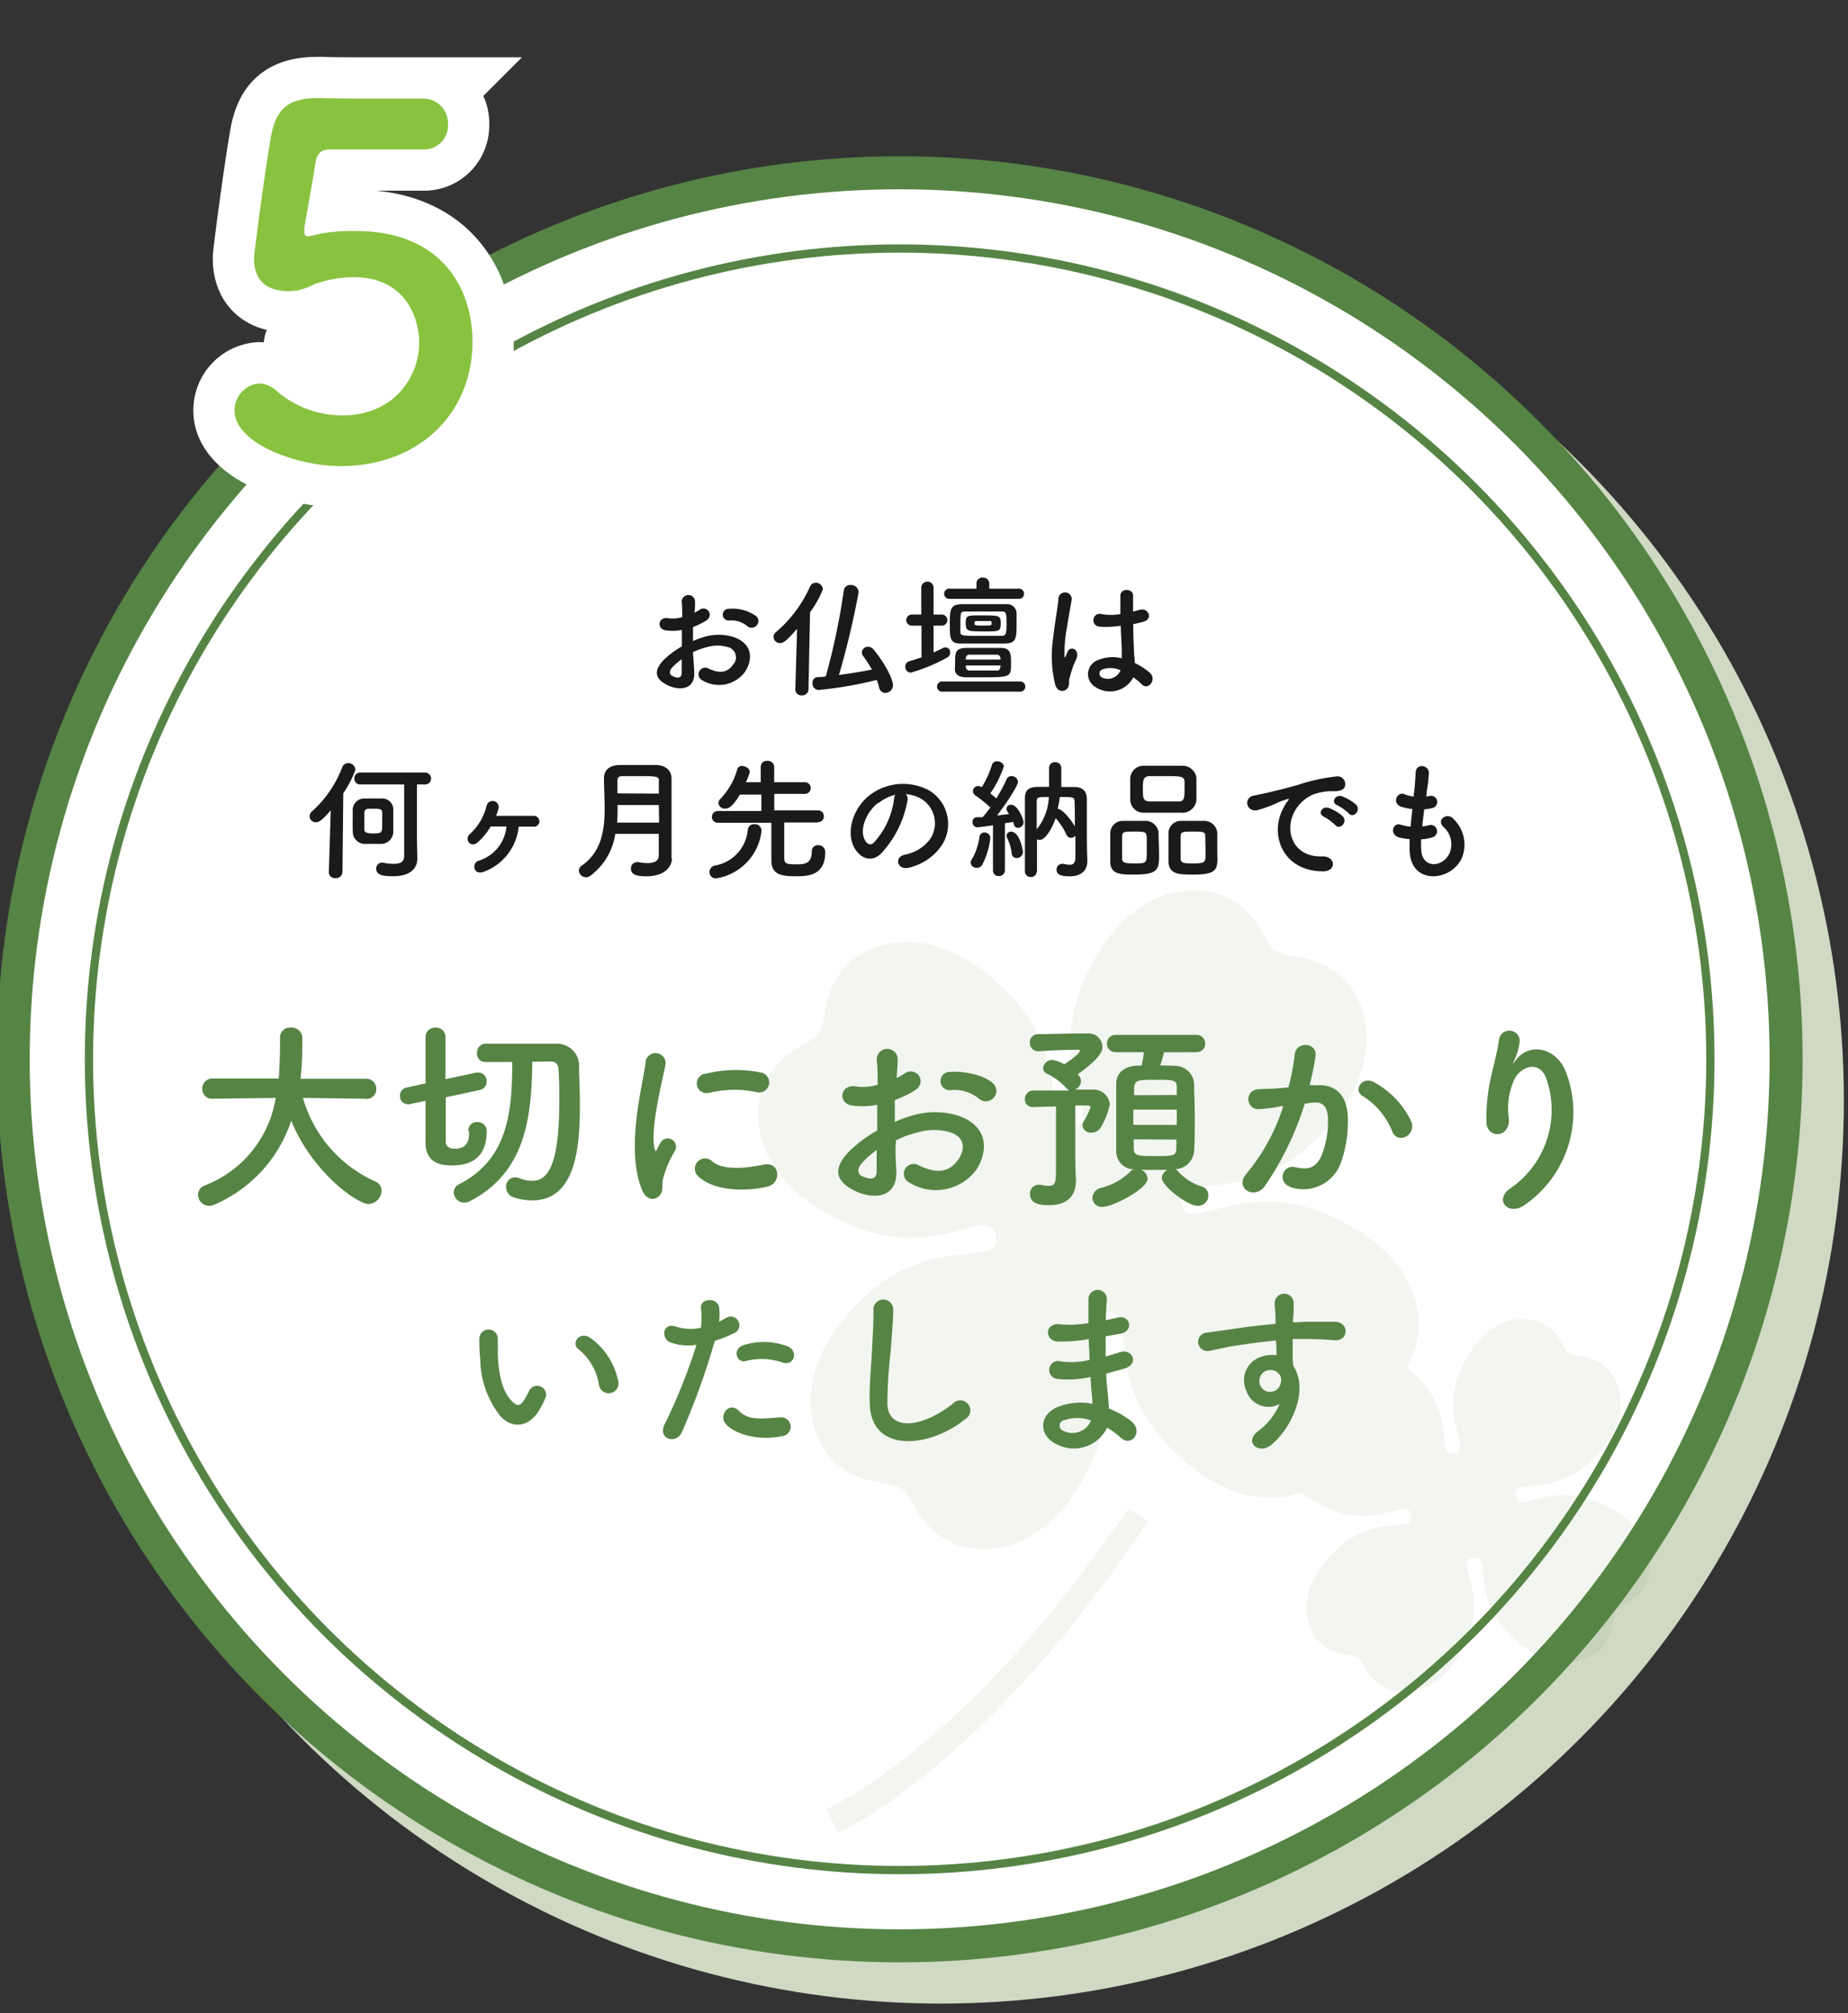<svg id="レイヤー_1" data-name="レイヤー 1" xmlns="http://www.w3.org/2000/svg" viewBox="0 0 224 244"><rect x="0" y="0" width="224" height="244" fill="#333333" stroke="none"/><defs><style>.cls-1{fill:#cfd9c3;}.cls-2,.cls-4,.cls-7,.cls-8{fill:none;stroke-miterlimit:10;}.cls-2{stroke:#cfd9c3;}.cls-2,.cls-4{stroke-width:4px;}.cls-3{fill:#fff;}.cls-4,.cls-7{stroke:#568444;}.cls-5{fill:#568444;}.cls-6{fill:#1a1a1a;}.cls-8{stroke:#fff;stroke-width:10px;}.cls-9{fill:#88c23f;}.cls-10{opacity:0.08;}</style></defs><title>service-img05</title><circle class="cls-1" cx="114.05" cy="133.39" r="107.45"/><circle class="cls-2" cx="114.05" cy="133.39" r="107.45"/><circle class="cls-3" cx="109.05" cy="128.39" r="107.45"/><circle class="cls-4" cx="109.05" cy="128.39" r="107.45"/><path class="cls-5" d="M44.29,133.17l-7.57-.1a15.87,15.87,0,0,0,8.75,10.12,1.2,1.2,0,0,1,.78,1.12,1.66,1.66,0,0,1-1.58,1.62c-1.37,0-6.85-3.87-9.37-10.1A16.79,16.79,0,0,1,26,146a1.62,1.62,0,0,1-.65.15A1.36,1.36,0,0,1,24,144.82a1.24,1.24,0,0,1,.85-1.15,13.69,13.69,0,0,0,8.57-10.6l-7.65.1h0a1.17,1.17,0,0,1-1.25-1.2,1.21,1.21,0,0,1,1.27-1.25h8c.15-2.22.15-3.77.15-4v-1a1.19,1.19,0,0,1,1.32-1.17,1.27,1.27,0,0,1,1.38,1.15v.55c0,1.17,0,2.35-.12,3.5l-.08,1h7.92a1.2,1.2,0,0,1,1.25,1.22,1.18,1.18,0,0,1-1.22,1.23Z"/><path class="cls-5" d="M56.77,137.09A1,1,0,0,1,57.84,136,1.1,1.1,0,0,1,59,137c0,1.77-.48,4.25-4.17,4.25-1.1,0-3.25-.1-3.25-2.77,0-.37,0-2.57,0-5.07l-1.83.4a1,1,0,0,1-1.27-1,1,1,0,0,1,.83-1l2.27-.5c0-2.8,0-5.42,0-5.75a1.13,1.13,0,0,1,1.2-1A1.12,1.12,0,0,1,54,125.6c0,.42,0,2.7,0,5.2l3.75-.8a.7.7,0,0,1,.23,0,1,1,0,0,1,1,1.1,1,1,0,0,1-.78,1l-4.17.9c0,2.62,0,5,0,5.4,0,.77.83.83,1.08.83,1.52,0,1.75-1,1.75-1.95v-.12Zm7.75-8.4c-.08,6.95-.9,13.45-7.57,16.9a1.62,1.62,0,0,1-.72.17A1.27,1.27,0,0,1,55,144.52a1.16,1.16,0,0,1,.67-1c5.85-3,6.42-8.62,6.42-14.8-1.15,0-2.25,0-3.2,0h0a1,1,0,0,1-1.07-1.1,1.06,1.06,0,0,1,1.07-1.12c1,0,2.3,0,3.55,0,1.75,0,3.55,0,5,0a2.67,2.67,0,0,1,2.75,2.82c0,1.27.1,2.75.1,4.25,0,4.55-.15,11.92-5.77,11.92a7.31,7.31,0,0,1-2.25-.37,1.3,1.3,0,0,1-.92-1.25,1.09,1.09,0,0,1,1.08-1.17,1.48,1.48,0,0,1,.52.1,4.32,4.32,0,0,0,1.57.32c2,0,3.27-2.17,3.27-9.65,0-1.37,0-2.7-.1-3.82,0-.7-.4-1-.92-1Z"/><path class="cls-5" d="M77.82,144.22c-2-4.92,0-12.32.42-15.3a1.22,1.22,0,1,1,2.42.15c-.4,2-1.9,7.9-1.3,10.22.08.32.17.25.28,0s.32-.62.42-.8a1,1,0,0,1,1.75,1,12.62,12.62,0,0,0-1.47,3.5c-.15.67.15,1.45-.47,2S78.32,145.44,77.82,144.22Zm6.7-1.77a1.24,1.24,0,0,1,1.78-1.72c1.35,1.22,4.35.82,6.3.42s2.15,2.22.5,2.65C90.42,144.47,86.32,144.39,84.52,142.44Zm1.42-10a1.18,1.18,0,1,1-.35-2.32,15.09,15.09,0,0,1,6.57-.15,1.22,1.22,0,1,1-.42,2.4A12.66,12.66,0,0,0,85.94,132.47Z"/><path class="cls-5" d="M108.64,141.82c.2,3.57-3,3.52-5,2.52-3-1.45-2.15-3.22-.83-4.67a16.1,16.1,0,0,1,3.52-2.65c0-1,0-2.12,0-3.12a9.38,9.38,0,0,1-3,.1c-1.85-.23-1.55-2.72.53-2.3a6.24,6.24,0,0,0,2.52-.22c0-1.17,0-2-.1-2.92a1.27,1.27,0,1,1,2.52,0c0,.55-.07,1.35-.12,2.1a7.46,7.46,0,0,0,1-.57c1.35-.9,2.87,1.07,1.13,2.12a14.46,14.46,0,0,1-2.35,1.12c0,.77,0,1.7,0,2.65a15.4,15.4,0,0,1,2.1-.77,9.59,9.59,0,0,1,5.55,0c4.12,1.42,3.45,4.8,2.17,6.65a6.1,6.1,0,0,1-8,1.5,1.19,1.19,0,1,1,1.07-2.12c2,.95,3.55,1,4.75-.62.6-.8,1.3-2.57-.87-3.37a7,7,0,0,0-4,0,12.69,12.69,0,0,0-2.62.95C108.49,139.44,108.59,140.74,108.64,141.82Zm-4.2-.8c-.53.58-.53,1.23,0,1.5,1.08.52,1.8.45,1.82-.52,0-.67,0-1.6,0-2.62A12.26,12.26,0,0,0,104.44,141Zm14.17-7.9a4.67,4.67,0,0,0-3.3-1,1.11,1.11,0,1,1-.12-2.2c1.8-.15,4.3.48,5.2,1.42a1.21,1.21,0,0,1,0,1.77A1.26,1.26,0,0,1,118.62,133.12Z"/><path class="cls-5" d="M130.34,139.39c0,.4,0,2.67.08,3.55v.13c0,1.62-.8,3-3.27,3-1,0-2.3-.12-2.3-1.35a1.05,1.05,0,0,1,1-1.12,1.13,1.13,0,0,1,.28,0,4.71,4.71,0,0,0,.95.13c.92,0,.92-.45.92-2.45,0-2.25,0-5.82,0-7.17l-2.82.07h0a.93.93,0,0,1-.95-1,1,1,0,0,1,1-1c1.15,0,2.8,0,4.37,0a1.59,1.59,0,0,1-.32-.27,7.72,7.72,0,0,0-2.42-1.8.74.74,0,0,1-.42-.65,1.12,1.12,0,0,1,1.1-1A4,4,0,0,1,129,129c.33-.2,1.9-1.27,1.9-1.65a.12.12,0,0,0-.12-.12c-1.3,0-3.4.08-4.85.18h-.1a1,1,0,0,1-1-1,1,1,0,0,1,1.08-1.07c1.4,0,3.27-.08,4.9-.08h1a1.67,1.67,0,0,1,1.82,1.6c0,.6-.35,1.45-3,3.35a1.21,1.21,0,0,1,.4.85,1.23,1.23,0,0,1-.7,1c.78,0,1.47,0,2.1,0a2,2,0,0,1,2.1,1.8,9.4,9.4,0,0,1-1.12,2.82,1.32,1.32,0,0,1-1.1.6,1,1,0,0,1-1.1-.87.88.88,0,0,1,.17-.52,9.69,9.69,0,0,0,.8-1.67c0-.15-.1-.23-.42-.23l-1.42,0Zm10.75-11.85c-.12.52-.3,1.13-.45,1.6.58,0,1.15,0,1.65.05a2.32,2.32,0,0,1,2.45,2.12c0,1.17.08,2.67.08,4.15s0,2.92-.08,4a2.38,2.38,0,0,1-2.27,2.25,1.15,1.15,0,0,1,.3.23,6.42,6.42,0,0,0,2.82,1.85,1.09,1.09,0,0,1,.88,1.07,1.28,1.28,0,0,1-1.27,1.3c-1.25,0-4.37-2.42-4.37-3.37a1.23,1.23,0,0,1,.67-1h-.92c-.77,0-1.55,0-2.25,0a1.24,1.24,0,0,1,.77,1.07c0,1.23-4.22,3.42-5.47,3.42a1.13,1.13,0,0,1-1.22-1.1,1.32,1.32,0,0,1,1.13-1.22A7.71,7.71,0,0,0,137,142a1.12,1.12,0,0,1,.42-.27,2.17,2.17,0,0,1-2.12-2.22c0-1.1,0-2.52,0-4s0-3,0-4.2c0-1,.67-2,2.4-2.15l.67,0c.13-.5.2-1,.3-1.63h-3.45a1.05,1.05,0,1,1,0-2.1h9.82a1.05,1.05,0,1,1,0,2.1Zm1.55,6.95h-5.27v1.85h5.27Zm0-1.77c0-.32,0-.62,0-.9,0-.95-.35-.95-2.7-.95-2,0-2.42.05-2.47,1,0,.27,0,.57,0,.87Zm-5.22,5.37c0,.38,0,.75,0,1.08,0,.92.55.95,2.3.95,2.6,0,2.85,0,2.87-1,0-.32,0-.67,0-1Z"/><path class="cls-5" d="M159.57,131.54c2.1-.17,3.7,1,3.8,3.85a14.9,14.9,0,0,1-.85,5.57,4.85,4.85,0,0,1-5.87,3c-2-.58-1.17-2.87.35-2.5s2.47.13,3.17-1.35a11.15,11.15,0,0,0,.8-4.32c0-1.52-.53-2.25-1.67-2.15-.37,0-.75.08-1.15.13a36.83,36.83,0,0,1-4.85,10c-1.2,1.7-3.8.25-2.17-1.57a24.11,24.11,0,0,0,4.42-8.12l-.3,0a16.94,16.94,0,0,1-2.7.35,1.2,1.2,0,1,1-.08-2.4c.77-.08,1.55-.05,2.45-.12l1.25-.12a26.64,26.64,0,0,0,.77-4c.17-1.62,2.72-1.47,2.52.2a32.88,32.88,0,0,1-.72,3.52Zm9.2,5.62a9,9,0,0,0-3.57-4.3c-1.22-.67-.12-2.55,1.42-1.65a10.36,10.36,0,0,1,4.45,4.75C171.69,137.62,169.44,138.72,168.77,137.17Z"/><path class="cls-5" d="M183.12,144a11.51,11.51,0,0,0,4.35-13.15c-.82-2.5-3.2-1.57-3.92,0a8.27,8.27,0,0,0-.65,4.72c.13,2.42-2.57,2.4-2.72.6a22.25,22.25,0,0,1,.58-5.77c.27-1.27.75-2.92.95-4.45a1.26,1.26,0,0,1,2.5.22,7.49,7.49,0,0,1-.65,2.32c-.32.67-.08.35.17,0,1.83-2.35,5.07-1.32,6.1,1.5A13.65,13.65,0,0,1,184.87,146C182.84,147.49,181,145.42,183.12,144Z"/><path class="cls-5" d="M60.7,171.7a11.35,11.35,0,0,1-2.49-7,21.8,21.8,0,0,1-.11-2.44,1.12,1.12,0,1,1,2.24,0c0,.86,0,.9,0,1.91.09,2.31.51,4.49,1.74,5.68.57.55.86.62,1.34,0a8.63,8.63,0,0,0,.73-1.3,1.08,1.08,0,0,1,2,.79,10.1,10.1,0,0,1-.86,1.69C63.89,173.21,61.93,173,60.7,171.7Zm11.9-3.87a6.94,6.94,0,0,0-2.44-4.27c-1.06-.73.13-2.35,1.45-1.36a8.44,8.44,0,0,1,3.3,5.1A1.19,1.19,0,1,1,72.6,167.82Z"/><path class="cls-5" d="M82.64,173.61c-.66,1.47-3,.84-2.07-1A68.05,68.05,0,0,0,84.42,163a6.42,6.42,0,0,1-3.21-.31c-1.12-.48-.9-2.49.75-1.89a5.89,5.89,0,0,0,3,.13,9.58,9.58,0,0,0,0-2.38c-.09-1.25,2-1.32,2.2-.11a6.72,6.72,0,0,1,0,1.76c.31-.15.57-.31.84-.46a1.05,1.05,0,1,1,.86,1.89,14.13,14.13,0,0,1-2.22.88A86.49,86.49,0,0,1,82.64,173.61Zm5.35-1c-.95-1.06.42-2.79,1.56-1.63s2.46,1,5,.81a1.14,1.14,0,1,1,.29,2.27C91.68,174.71,88.95,173.7,88,172.62Zm2.49-7.68c-1.14.42-1.83-1.39-.37-1.89a8.17,8.17,0,0,1,5.28.11c1.47.53.88,2.46-.51,2A7.74,7.74,0,0,0,90.47,164.94Z"/><path class="cls-5" d="M105.43,170.22c-.09-2.31.15-4.18.26-6.51.07-1.43.22-3.59.18-5a1.2,1.2,0,0,1,2.4,0c0,1.39-.2,3.48-.31,5a60.71,60.71,0,0,0-.4,6.47c.13,3.21,4,3,7.88,0A1.22,1.22,0,1,1,117,172C112.67,175.52,105.63,176.16,105.43,170.22Z"/><path class="cls-5" d="M131.76,162.34a19.78,19.78,0,0,1-3.46.26c-1.69,0-1.78-2.33.22-2.09a12.65,12.65,0,0,0,3.41-.15c0-1.17,0-2.2,0-2.9a1.12,1.12,0,0,1,2.24,0c-.07.79-.11,1.67-.13,2.55.46-.09,1-.22,1.5-.33,1.45-.33,2,1.72.13,2-.59.09-1.14.2-1.65.29,0,.81,0,1.63,0,2.44.53-.15,1.08-.31,1.67-.51,1.63-.53,2.46,1.5.51,2-.77.22-1.47.42-2.11.57,0,.75.09,1.43.15,2.07s.13,1.39.18,2.18a10.23,10.23,0,0,1,2.73,1.56c1.47,1.21,0,3.21-1.34,1.94a10.07,10.07,0,0,0-1.61-1.19,4.49,4.49,0,0,1-6.16,2c-2.09-1-2.22-3.5.18-4.51a7.43,7.43,0,0,1,4.2-.37c0-.46-.07-.92-.11-1.43s-.09-1.14-.13-1.83a12,12,0,0,1-4,.24,1.09,1.09,0,1,1,.46-2.11,9.38,9.38,0,0,0,3.43-.2c0-.84-.09-1.69-.11-2.55Zm-2.84,9.81a.66.66,0,0,0-.07,1.25,2.43,2.43,0,0,0,3.39-1.23A4.79,4.79,0,0,0,128.92,172.16Z"/><path class="cls-5" d="M151.08,168.59a3,3,0,0,1,1.76-4.14,4.36,4.36,0,0,1,1.89-.2c0-.48,0-1.14-.07-1.78-1.85.18-3.67.44-4.82.62-1.58.24-2.62.53-3.28.64a1.12,1.12,0,1,1-.18-2.22c.88-.15,2.31-.31,3.23-.46,1.1-.18,3.08-.42,5-.59v-.4c0-1.36-.11-1.45-.11-2.16a1.16,1.16,0,0,1,2.31-.07c0,.51,0,1.52-.09,2.11,0,.11,0,.22,0,.33.64,0,1.21-.07,1.69-.07,1.08,0,1.85,0,3.34,0,1.85,0,1.76,2.38,0,2.24-1.56-.13-2.09-.13-3.45-.15-.51,0-1,0-1.61,0,0,.7,0,1.39,0,2,0,.31,0,.77.07,1.25,2,3.08-.37,7.75-2.71,9.62-1.47,1.17-3.39-.4-1.47-1.76a7.81,7.81,0,0,0,2.51-3.23A2.81,2.81,0,0,1,151.08,168.59Zm3.7-2.31a1.43,1.43,0,0,0-1.41-.09,1.35,1.35,0,0,0-.64,1.67,1.31,1.31,0,0,0,2.53-.37,1,1,0,0,0-.13-.84A2.87,2.87,0,0,0,154.77,166.28Z"/><path class="cls-6" d="M84.15,81.43c.13,2.29-1.92,2.26-3.23,1.62-1.91-.93-1.38-2.07-.53-3a10.33,10.33,0,0,1,2.26-1.7c0-.67,0-1.36,0-2a6,6,0,0,1-1.92.06c-1.18-.14-1-1.75.34-1.47a4,4,0,0,0,1.62-.14c0-.75,0-1.26-.06-1.87a.81.81,0,1,1,1.62,0c0,.35,0,.86-.08,1.34a4.79,4.79,0,0,0,.64-.37c.86-.58,1.84.69.72,1.36A9.28,9.28,0,0,1,84,76c0,.5,0,1.09,0,1.7a9.83,9.83,0,0,1,1.34-.5,6.14,6.14,0,0,1,3.55,0c2.64.91,2.21,3.07,1.39,4.26a3.91,3.91,0,0,1-5.14,1A.76.76,0,1,1,85.82,81c1.25.61,2.27.62,3-.4a1.28,1.28,0,0,0-.56-2.16,4.47,4.47,0,0,0-2.59,0,8.22,8.22,0,0,0-1.68.61C84.06,79.91,84.12,80.74,84.15,81.43Zm-2.69-.51c-.34.37-.34.78,0,1,.69.34,1.15.29,1.17-.34,0-.43,0-1,0-1.68A7.85,7.85,0,0,0,81.46,80.92Zm9.08-5.06a3,3,0,0,0-2.11-.66.71.71,0,1,1-.08-1.41,4.9,4.9,0,0,1,3.33.91.78.78,0,0,1,0,1.14A.81.81,0,0,1,90.54,75.86Z"/><path class="cls-6" d="M96.62,76.21c-1.18,1.34-1.6,1.73-2.08,1.73a.77.77,0,0,1-.78-.74.72.72,0,0,1,.29-.58,15.64,15.64,0,0,0,4.13-5.51.74.74,0,0,1,.7-.48.85.85,0,0,1,.86.78,11.56,11.56,0,0,1-1.55,2.79L98,83.56a.76.76,0,0,1-.82.72.72.72,0,0,1-.78-.69v0Zm2.56,7.41a.75.75,0,0,1-.69-.82.66.66,0,0,1,.61-.74c.32,0,.62,0,1-.08a84.62,84.62,0,0,0,2.18-10.4.74.74,0,0,1,.8-.67.91.91,0,0,1,1,.85,101.28,101.28,0,0,1-2.39,10.05c1.34-.18,2.72-.4,4-.66a17.81,17.81,0,0,0-1.06-1.63.81.81,0,0,1-.16-.46.72.72,0,0,1,.75-.67.89.89,0,0,1,.7.37c1.62,2,2.32,3.7,2.32,4.29a.94.94,0,0,1-.93.93.77.77,0,0,1-.75-.66,8.54,8.54,0,0,0-.29-.91A46.84,46.84,0,0,1,99.18,83.63Z"/><path class="cls-6" d="M111.69,75.83h-1.17a.67.67,0,0,1,0-1.34h1.15V71.16a.75.75,0,0,1,1.49,0v3.33h1a.67.67,0,0,1,0,1.34h-1v3.25c.38-.18.75-.34,1.09-.51a.78.78,0,0,1,.35-.1.59.59,0,0,1,.58.61.73.73,0,0,1-.45.66,20.69,20.69,0,0,1-4.31,1.78.68.68,0,0,1-.69-.7.69.69,0,0,1,.53-.69c.48-.14,1-.3,1.44-.46Zm2.59,8a.62.62,0,1,1,0-1.23h9.3a.62.62,0,1,1,0,1.23Zm.86-11.25a.62.62,0,1,1,0-1.23l3.22,0v-.61a.72.72,0,0,1,.77-.74.74.74,0,0,1,.78.74v.61l3.52,0a.62.62,0,1,1,0,1.23ZM119.29,78c-1,0-2,0-2.8,0-1.36,0-1.36-.66-1.36-2.32s0-2.4,1.33-2.45c.83,0,1.76,0,2.71,0s1.92,0,2.83,0a1.12,1.12,0,0,1,1.22,1.14c0,.42,0,.83,0,1.23,0,1.62,0,2.35-1.31,2.4C121.05,78,120.15,78,119.29,78Zm-3.52,2.27c0-1.14,0-1.73,1.39-1.74.7,0,1.39,0,2.06,0s1.36,0,2.07,0c1.2,0,1.26.69,1.26,1.78,0,1.73,0,1.78-3.39,1.78-.66,0-1.3,0-2,0-.27,0-1.42,0-1.42-1C115.77,80.86,115.77,80.58,115.77,80.3ZM122,75.53c0-1.06,0-1.41-.51-1.41-.7,0-1.5,0-2.3,0s-1.58,0-2.27,0c-.46,0-.51.13-.51,1.49,0,.37,0,.75,0,1,0,.46.24.46,2.56.46.83,0,1.7,0,2.53,0C121.95,77,122,76.79,122,75.53Zm-2.54,1c-2.21,0-2.4,0-2.4-1s.16-.94,2.16-.94,2.08.06,2.08,1S121.07,76.53,119.44,76.53Zm1.82,3.41c0-.29-.08-.59-.45-.59-.53,0-1.1,0-1.67,0s-1.14,0-1.66,0a.41.41,0,0,0-.43.37v.22Zm-4.21.72v.24a.46.46,0,0,0,.46.37c.56,0,1.18,0,1.81,0s1,0,1.5,0c.26,0,.43-.16.43-.61Zm2.87-5.39c-.21,0-.48,0-.75,0s-.54,0-.77,0-.29.06-.29.21c0,.32,0,.34,1,.34s1.07,0,1.07-.29S120.11,75.27,119.91,75.27Z"/><path class="cls-6" d="M127.91,83a14.47,14.47,0,0,1-.26-5.62c.21-1.94.56-3.73.64-4.77a.81.81,0,1,1,1.62,0c-.11.72-.38,2.11-.59,3.47a17.78,17.78,0,0,0-.3,3.35c0,.29,0,.34.21,0,0-.1.16-.38.19-.46.37-.77,1.58-.22,1,1a9.75,9.75,0,0,0-.5,1.26c-.13.4-.22.75-.29,1-.13.45.08.9-.32,1.28S128.18,83.86,127.91,83Zm5,.34a1.81,1.81,0,0,1,.24-3.36,4.55,4.55,0,0,1,2.82-.19c0-.26,0-.5,0-.8,0-.66-.08-1.89-.13-3.15a11,11,0,0,1-2.62.11.78.78,0,1,1,.32-1.52,6.73,6.73,0,0,0,2.26,0c0-.9,0-1.71,0-2.21,0-1,1.6-.9,1.54,0,0,.45,0,1.12,0,1.91l.82-.22c1-.32,1.73,1.14.35,1.47-.38.1-.77.19-1.15.27,0,1.25.06,2.5.1,3.28,0,.4.08.93.1,1.44a7.68,7.68,0,0,1,1.81,1.17c.91.83-.22,2.23-1,1.38a7.36,7.36,0,0,0-1-.83A3.18,3.18,0,0,1,132.89,83.34Zm2.91-2.1a2.89,2.89,0,0,0-2.21-.1.53.53,0,0,0-.1.94,1.66,1.66,0,0,0,2.32-.85Z"/><path class="cls-6" d="M40.09,98.2c-.93,1.09-1.36,1.46-1.81,1.46a.73.73,0,0,1-.75-.72.78.78,0,0,1,.27-.58A13.76,13.76,0,0,0,41.48,93a.77.77,0,0,1,.72-.51.86.86,0,0,1,.88.8,12.14,12.14,0,0,1-1.47,2.85l-.1,9.57a.78.78,0,0,1-.85.72.72.72,0,0,1-.8-.69v0Zm2.66,1.36c0-.51,0-1,0-1.42a1.4,1.4,0,0,1,1.3-1.36c.32,0,.67,0,1,0s.86,0,1.25,0A1.33,1.33,0,0,1,47.67,98c0,.38,0,.91,0,1.42s0,1,0,1.39a1.48,1.48,0,0,1-1.38,1.47c-.34,0-.7,0-1.09,0s-.75,0-1.1,0a1.47,1.47,0,0,1-1.34-1.46C42.76,100.53,42.74,100.05,42.74,99.56Zm7.84,4.5v0c0,1.07-.72,2.14-2.93,2.14-1.12,0-2.06-.08-2.06-.93a.72.72,0,0,1,.88-.7,6.63,6.63,0,0,0,1.26.13c.88,0,1.25-.3,1.25-.94,0-1.58,0-6.24,0-8.68H43.69a.7.7,0,0,1-.74-.72.69.69,0,0,1,.74-.72h7.79a.72.72,0,0,1,.77.72.71.71,0,0,1-.77.72h-.94c0,1.92,0,5.62,0,6.69Zm-4.26-4.39c0-.43,0-.91,0-1.17,0-.46-.35-.48-1.1-.48-.22,0-.43,0-.59,0a.47.47,0,0,0-.48.48c0,.18,0,.53,0,.9s0,.93,0,1.17.21.45,1,.45C46.33,101,46.33,101,46.33,99.67Z"/><path class="cls-6" d="M58.62,105.67c-.59.21-1,0-1.1-.43a.76.76,0,0,1,.56-.94,4.79,4.79,0,0,0,3.31-4.13H59.48a8.05,8.05,0,0,1-1.54,1.89c-.45.4-.9.34-1.14,0a.73.73,0,0,1,.19-1,6.88,6.88,0,0,0,2-3.43.74.74,0,0,1,1.44.34,7.76,7.76,0,0,1-.3.91c1.39,0,3.62,0,4.58,0a.68.68,0,0,1,.67.67.63.63,0,0,1-.7.64c-.4,0-1.07,0-1.81,0A6.51,6.51,0,0,1,58.62,105.67Z"/><path class="cls-6" d="M81.44,104.07c0,.94-.85,2.14-3.07,2.14-1.17,0-1.89-.18-1.89-.94a.73.73,0,0,1,.74-.77.64.64,0,0,1,.18,0,6.31,6.31,0,0,0,1.09.11c.74,0,1.36-.21,1.36-.93s0-1.68,0-2.62H74.58a7.72,7.72,0,0,1-3,5.07.91.91,0,0,1-.56.19.85.85,0,0,1-.85-.8.73.73,0,0,1,.35-.61c2.38-1.65,2.77-4.27,2.77-6.92,0-1.25-.08-2.5-.08-3.65s.83-1.6,1.92-1.62c.72,0,1.63,0,2.51,0,.64,0,1.28,0,1.82,0,1.09,0,1.92.56,1.94,1.62v1.14c0,1.5,0,3.11,0,4.53,0,.63,0,1.22,0,1.76l0,2.26Zm-1.58-6.5h-5c0,.7,0,1.41-.06,2.13h5.09Zm0-1.38c0-.56,0-1.1,0-1.58s-.24-.54-2.11-.54c-.82,0-1.65,0-2.32,0-.37,0-.59.14-.59.51s0,1,0,1.58Z"/><path class="cls-6" d="M86,105.69a.8.8,0,0,1,.64-.78,4.82,4.82,0,0,0,4-4.35.76.76,0,0,1,.78-.67.81.81,0,0,1,.88.75v.11a6.55,6.55,0,0,1-5.43,5.7A.75.75,0,0,1,86,105.69Zm13.06-6-4,0c0,1.07,0,3.09,0,4s0,1.07,1.44,1.07c.91,0,1.9,0,1.9-1.57a.72.72,0,0,1,.77-.75.82.82,0,0,1,.86.86c0,2.87-2.22,2.9-3.44,2.9-1.5,0-3.09,0-3.09-1.89,0-.51,0-3.31,0-4.59l-6.47,0h0a.7.7,0,0,1-.74-.7.71.71,0,0,1,.75-.72l5.25,0,0-2H89.69C88.81,97.75,88.36,98,87.91,98a.76.76,0,0,1-.83-.67.83.83,0,0,1,.29-.56,8.42,8.42,0,0,0,2-3.55.55.55,0,0,1,.58-.38c.43,0,.93.32.93.74a6.23,6.23,0,0,1-.48,1.23h1.81l0-1.89a.72.72,0,0,1,.8-.7.75.75,0,0,1,.83.7l0,1.89h3.73a.7.7,0,1,1,0,1.41H93.85l0,2,5.27,0a.69.69,0,0,1,.74.72.68.68,0,0,1-.72.7Z"/><path class="cls-6" d="M110,97a12.62,12.62,0,0,1-3.23,6.48c-1.23,1.14-2.58.51-3.28-.86-1-2,.06-5,2.21-6.45a6.69,6.69,0,0,1,6.92-.37,4.74,4.74,0,0,1,1.49,6.72,6.69,6.69,0,0,1-3.91,2.64c-1.41.37-1.9-1.25-.53-1.57a5,5,0,0,0,3-1.79,3.46,3.46,0,0,0-.88-4.9,4.16,4.16,0,0,0-2-.64A.8.8,0,0,1,110,97Zm-3.55.3c-1.49,1.15-2.29,3.28-1.62,4.51.24.46.66.71,1.06.35a9.62,9.62,0,0,0,2.48-5.33,1.12,1.12,0,0,1,.14-.5A5.31,5.31,0,0,0,106.49,97.33Z"/><path class="cls-6" d="M118.36,105.18a.68.68,0,0,1-.7-.62.69.69,0,0,1,.13-.4,7.13,7.13,0,0,0,.93-2.72.59.59,0,0,1,.61-.54.68.68,0,0,1,.71.69,9.3,9.3,0,0,1-1,3.26A.72.72,0,0,1,118.36,105.18Zm2,.32,0-5.47c-.77.11-1.74.24-1.89.24a.6.6,0,0,1-.59-.64.54.54,0,0,1,.51-.58c.19,0,.43,0,.71,0a14,14,0,0,0,.94-1.18,15,15,0,0,0-1.81-1.46.64.64,0,0,1-.3-.53.63.63,0,0,1,.62-.61.85.85,0,0,1,.45.14,11.09,11.09,0,0,0,1.23-2.69.62.62,0,0,1,.64-.45c.38,0,.8.26.8.64a12.67,12.67,0,0,1-1.63,3.25c.26.21.51.42.72.61A17.09,17.09,0,0,0,122,94.47a.61.61,0,0,1,.61-.4.76.76,0,0,1,.78.69c0,.48-1.41,2.63-2.54,4.08l1.46-.18-.19-.29A.55.55,0,0,1,122,98a.52.52,0,0,1,.58-.46c.78,0,1.49,1.75,1.49,2.1a.7.7,0,0,1-.67.7.55.55,0,0,1-.53-.48,1.37,1.37,0,0,0-.06-.24l-1,.16,0,5.68a.71.71,0,0,1-.75.72.67.67,0,0,1-.7-.7Zm2.88-1.5a.61.61,0,0,1-.62-.59,5.15,5.15,0,0,0-.53-1.81.64.64,0,0,1-.08-.32.51.51,0,0,1,.56-.48c1,0,1.42,2.18,1.42,2.46A.75.75,0,0,1,123.26,104Zm2.42,1.65a.66.66,0,0,1-.71.64.68.68,0,0,1-.72-.66c0-1.07,0-2.39,0-3.73,0-1.83,0-3.71,0-5.11,0-.94.37-1.39,1.49-1.42.38,0,.88,0,1.44,0,0-.56,0-2,0-2.3v0a.69.69,0,0,1,.74-.69.7.7,0,0,1,.74.72c0,.3,0,1.66,0,2.29.61,0,1.17,0,1.6,0,1,0,1.49.53,1.5,1.44v2c0,3.49,0,3.92.06,5.43v.08c0,1-.54,1.87-2.15,1.87-1.07,0-1.58-.21-1.58-.8a.68.68,0,0,1,.66-.71.47.47,0,0,1,.16,0,5,5,0,0,0,.77.11c.42,0,.69-.19.69-.9,0,0,0-1.18,0-2.62a.73.73,0,0,1-.54.26.6.6,0,0,1-.54-.38,8.06,8.06,0,0,0-1.31-2c-.51,1.44-1.31,2.63-1.92,2.63a.86.86,0,0,1-.34-.08c0,1.38,0,2.79,0,3.92Zm0-8.52c0,.91,0,2.1,0,3.38a6.57,6.57,0,0,0,1.47-3.91C125.87,96.6,125.67,96.6,125.67,97.13Zm4.58,0c0-.53-.16-.53-1.78-.53a10.76,10.76,0,0,1-.26,1.42c.67.1,1.66,1.41,2.08,2.13C130.3,99.06,130.28,97.93,130.25,97.13Z"/><path class="cls-6" d="M137.58,106c-1.76,0-3,0-3-1.58,0-.27,0-.61,0-1,0-.86,0-1.87,0-2.43a1.5,1.5,0,0,1,1.5-1.5c.45,0,.88,0,1.3,0s1,0,1.47,0a1.58,1.58,0,0,1,1.58,1.44c0,.66.06,1.86.06,2.74C140.49,105.32,140.39,106,137.58,106Zm1.38-4.67c0-.53-.32-.54-1.49-.54s-1.42,0-1.46.54c0,.35,0,1.09,0,1.73,0,.4,0,.77,0,1,0,.53.42.59,1.5.59,1.3,0,1.49,0,1.49-1.12C139,102.87,139,101.82,139,101.35Zm4.35-2.83c-.69,0-1.39,0-2.1,0s-1.62,0-2.42,0A1.62,1.62,0,0,1,137,97c0-.45,0-.93,0-1.38s0-.9,0-1.26a1.61,1.61,0,0,1,1.74-1.55c.59,0,1.3,0,2,0s1.78,0,2.61,0a1.69,1.69,0,0,1,1.67,1.44c0,.4,0,.85,0,1.3s0,1,0,1.42A1.72,1.72,0,0,1,143.31,98.52Zm.27-2.87c0-.29,0-.58,0-.85,0-.69-.4-.71-2.34-.71-.62,0-1.26,0-1.89,0-.8,0-.82.58-.82,1.52,0,1.12,0,1.52.83,1.55.56,0,1.15,0,1.73,0s1.17,0,1.71,0C143.55,97.17,143.58,96.74,143.58,95.65ZM144.7,106c-1.79,0-3,0-3.07-1.58,0-.27,0-.61,0-1,0-.86,0-1.87,0-2.43a1.51,1.51,0,0,1,1.54-1.5c.46,0,.9,0,1.31,0s1,0,1.47,0a1.59,1.59,0,0,1,1.6,1.44c0,.59,0,1.67,0,2.51C147.63,105.32,147.58,106,144.7,106Zm1.39-4.67c0-.53-.29-.54-1.49-.54s-1.46,0-1.49.54c0,.35,0,1.09,0,1.73,0,.4,0,.77,0,1,0,.59.5.59,1.52.59,1.47,0,1.5-.18,1.5-1.12C146.12,102.87,146.11,101.82,146.09,101.35Z"/><path class="cls-6" d="M155.56,97.94a5.53,5.53,0,0,1,.51-.83c.26-.34.18-.32-.13-.22-1.2.38-.93.38-2,.8-.51.19-1,.35-1.44.48-1.41.38-1.84-1.46-.56-1.73.34-.08,1.26-.26,1.78-.38.78-.19,2.19-.51,3.83-1a21.42,21.42,0,0,1,4.35-.94A.94.94,0,0,1,163,95.36c-.1.27-.45.59-1.57.53a6.78,6.78,0,0,0-2.37.45A4.66,4.66,0,0,0,157,98.21c-1.41,2.35-.34,5.71,3.25,5.59,1.68-.06,1.79,1.83.1,1.81C155.48,105.59,153.82,101.16,155.56,97.94ZM160.49,99c-.85-.37-.21-1.36.58-1.07a5.24,5.24,0,0,1,1.68,1c.66.7-.34,1.73-.9,1.07A6.14,6.14,0,0,0,160.49,99Zm1.62-1.39c-.86-.34-.24-1.36.54-1.1a5.3,5.3,0,0,1,1.7,1c.67.67-.27,1.73-.85,1.09A5.64,5.64,0,0,0,162.11,97.61Z"/><path class="cls-6" d="M172.27,103c.1,2.29,2.59,2.19,3.43.42a2.79,2.79,0,0,0-.78-3.23c-.83-.91.54-1.76,1.25-.94a4.33,4.33,0,0,1,1.09,4.58c-1.15,3-6.26,3.57-6.39-.7a14,14,0,0,1,0-1.42,8.75,8.75,0,0,1-1.23-.19c-1.3-.35-.8-1.87.11-1.57a5.61,5.61,0,0,0,1.23.24c.06-.7.14-1.41.22-2.13a7.32,7.32,0,0,1-1.33-.27c-1.22-.42-.51-1.89.34-1.54a4.55,4.55,0,0,0,1.15.3c0-.19,0-.4.06-.59.1-1,.13-1.62.18-2.37.08-1.12,1.6-.86,1.6.08a20.29,20.29,0,0,1-.27,2.3c0,.19,0,.38-.06.58a3.16,3.16,0,0,0,.4-.08.75.75,0,1,1,.37,1.46,5,5,0,0,1-1,.16c-.1.72-.18,1.41-.24,2.08a5.42,5.42,0,0,0,.77-.14.76.76,0,1,1,.51,1.44,5.74,5.74,0,0,1-1.42.26A11.9,11.9,0,0,0,172.27,103Z"/><circle class="cls-7" cx="109.05" cy="128.39" r="98.27"/><path class="cls-5" d="M41.27,56.49c-5.39,0-12.83-2.81-12.83-6.68a3.25,3.25,0,0,1,3-3.34,3.29,3.29,0,0,1,2.05.88,12.21,12.21,0,0,0,8,3c6.09,0,9.32-4.45,9.32-8.91,0-2.29-1.23-7.85-8-7.85a15.05,15.05,0,0,0-4.63.82,7.6,7.6,0,0,1-2.29.82c-.29,0-.59.06-.88.06-2.58,0-4.22-1.17-4.22-4,0-.47,1.17-9.55,2.05-14.71.59-3.22,1.93-4.69,5.68-4.69H39c1.7.06,2.58.06,12.19.06a3,3,0,0,1,3.11,3.16,2.89,2.89,0,0,1-3,3L40,18.11c-1.11,0-1.58.53-1.76,1.58-.29,2.05-1.17,6.74-1.35,7.91V28c0,.47.12.64.47.64a11.79,11.79,0,0,0,1.35-.29A21.51,21.51,0,0,1,43.09,28C53.58,28,57.27,35,57.27,41.43,57.27,50,50.88,56.49,41.27,56.49Z"/><path class="cls-8" d="M41.27,56.49c-5.39,0-12.83-2.81-12.83-6.68a3.25,3.25,0,0,1,3-3.34,3.29,3.29,0,0,1,2.05.88,12.21,12.21,0,0,0,8,3c6.09,0,9.32-4.45,9.32-8.91,0-2.29-1.23-7.85-8-7.85a15.05,15.05,0,0,0-4.63.82,7.6,7.6,0,0,1-2.29.82c-.29,0-.59.06-.88.06-2.58,0-4.22-1.17-4.22-4,0-.47,1.17-9.55,2.05-14.71.59-3.22,1.93-4.69,5.68-4.69H39c1.7.06,2.58.06,12.19.06a3,3,0,0,1,3.11,3.16,2.89,2.89,0,0,1-3,3L40,18.11c-1.11,0-1.58.53-1.76,1.58-.29,2.05-1.17,6.74-1.35,7.91V28c0,.47.12.64.47.64a11.79,11.79,0,0,0,1.35-.29A21.51,21.51,0,0,1,43.09,28C53.58,28,57.27,35,57.27,41.43,57.27,50,50.88,56.49,41.27,56.49Z"/><path class="cls-9" d="M41.27,56.49c-5.39,0-12.83-2.81-12.83-6.68a3.25,3.25,0,0,1,3-3.34,3.29,3.29,0,0,1,2.05.88,12.21,12.21,0,0,0,8,3c6.09,0,9.32-4.45,9.32-8.91,0-2.29-1.23-7.85-8-7.85a15.05,15.05,0,0,0-4.63.82,7.6,7.6,0,0,1-2.29.82c-.29,0-.59.06-.88.06-2.58,0-4.22-1.17-4.22-4,0-.47,1.17-9.55,2.05-14.71.59-3.22,1.93-4.69,5.68-4.69H39c1.7.06,2.58.06,12.19.06a3,3,0,0,1,3.11,3.16,2.89,2.89,0,0,1-3,3L40,18.11c-1.11,0-1.58.53-1.76,1.58-.29,2.05-1.17,6.74-1.35,7.91V28c0,.47.12.64.47.64a11.79,11.79,0,0,0,1.35-.29A21.51,21.51,0,0,1,43.09,28C53.58,28,57.27,35,57.27,41.43,57.27,50,50.88,56.49,41.27,56.49Z"/><ellipse class="cls-3" cx="40.45" cy="41.66" rx="8.5" ry="6.5" transform="translate(-2.9 3.03) rotate(-4.14)"/><g class="cls-10"><path class="cls-5" d="M134,159.06c4.77-.86-2.11,9.95,11.67,19.63,7,4.83,13.38,2.65,16-.43s2-6.45,2.94-7.78,4.29-1.93,6.26-5.48,1.75-10.32-5.21-15.15c-13.9-9.51-21.61.72-22.47-4s9.95,2.11,19.63-11.67c4.83-7,2.65-13.38-.43-16s-6.45-2-7.78-2.94-1.94-4.29-5.48-6.25-10.32-1.75-15.15,5.21c-9.51,13.9.72,21.61-4,22.47S132,126.66,118.23,117c-7-4.83-13.38-2.65-16,.43s-2,6.45-2.94,7.78S95,127.13,93,130.68,91.27,141,98.23,145.82c13.9,9.51,21.61-.72,22.47,4s-9.95-2.11-19.63,11.67c-4.83,7-2.65,13.38.43,16s6.45,2,7.78,2.94,1.93,4.29,5.48,6.25,10.32,1.75,15.14-5.21C139.42,167.64,129.19,159.93,134,159.06Z"/><path class="cls-5" d="M178.55,188.82c2.7-.49-1.19,5.63,6.6,11.1,3.94,2.73,7.57,1.5,9.05-.25s1.14-3.65,1.66-4.4,2.42-1.09,3.54-3.1,1-5.84-2.94-8.57c-7.86-5.38-12.22.41-12.71-2.29s5.63,1.19,11.1-6.6c2.73-3.94,1.5-7.57-.25-9.05s-3.65-1.14-4.4-1.66-1.09-2.42-3.1-3.54-5.84-1-8.57,2.94c-5.38,7.86.41,12.22-2.29,12.71s1.19-5.63-6.6-11.1c-3.94-2.73-7.57-1.5-9.05.25s-1.14,3.65-1.66,4.4-2.43,1.1-3.54,3.1-1,5.84,2.94,8.57c7.86,5.38,12.22-.41,12.71,2.29s-5.63-1.19-11.1,6.6c-2.73,3.94-1.5,7.57.25,9.05s3.65,1.14,4.4,1.66,1.09,2.43,3.1,3.54,5.84,1,8.57-2.94C181.64,193.67,175.85,189.31,178.55,188.82Z"/><path class="cls-5" d="M100.22,219.23l.49-.23c.3-.15.8-.4,1.39-.74a53.55,53.55,0,0,0,4.9-3.15,96.08,96.08,0,0,0,13.42-11.82c1.12-1.19,2.26-2.36,3.31-3.59s2.14-2.38,3.09-3.59c2-2.36,3.73-4.63,5.19-6.6s2.62-3.67,3.47-4.83l1.3-1.85,2.37,1.59-1.3,1.89c-.85,1.18-2,3-3.49,4.93s-3.25,4.34-5.24,6.76c-1,1.24-2.06,2.43-3.13,3.68s-2.22,2.47-3.36,3.69a99.15,99.15,0,0,1-13.77,12.3,56.68,56.68,0,0,1-5.16,3.37c-.66.38-1.17.65-1.57.85l-.58.28Z"/></g></svg>